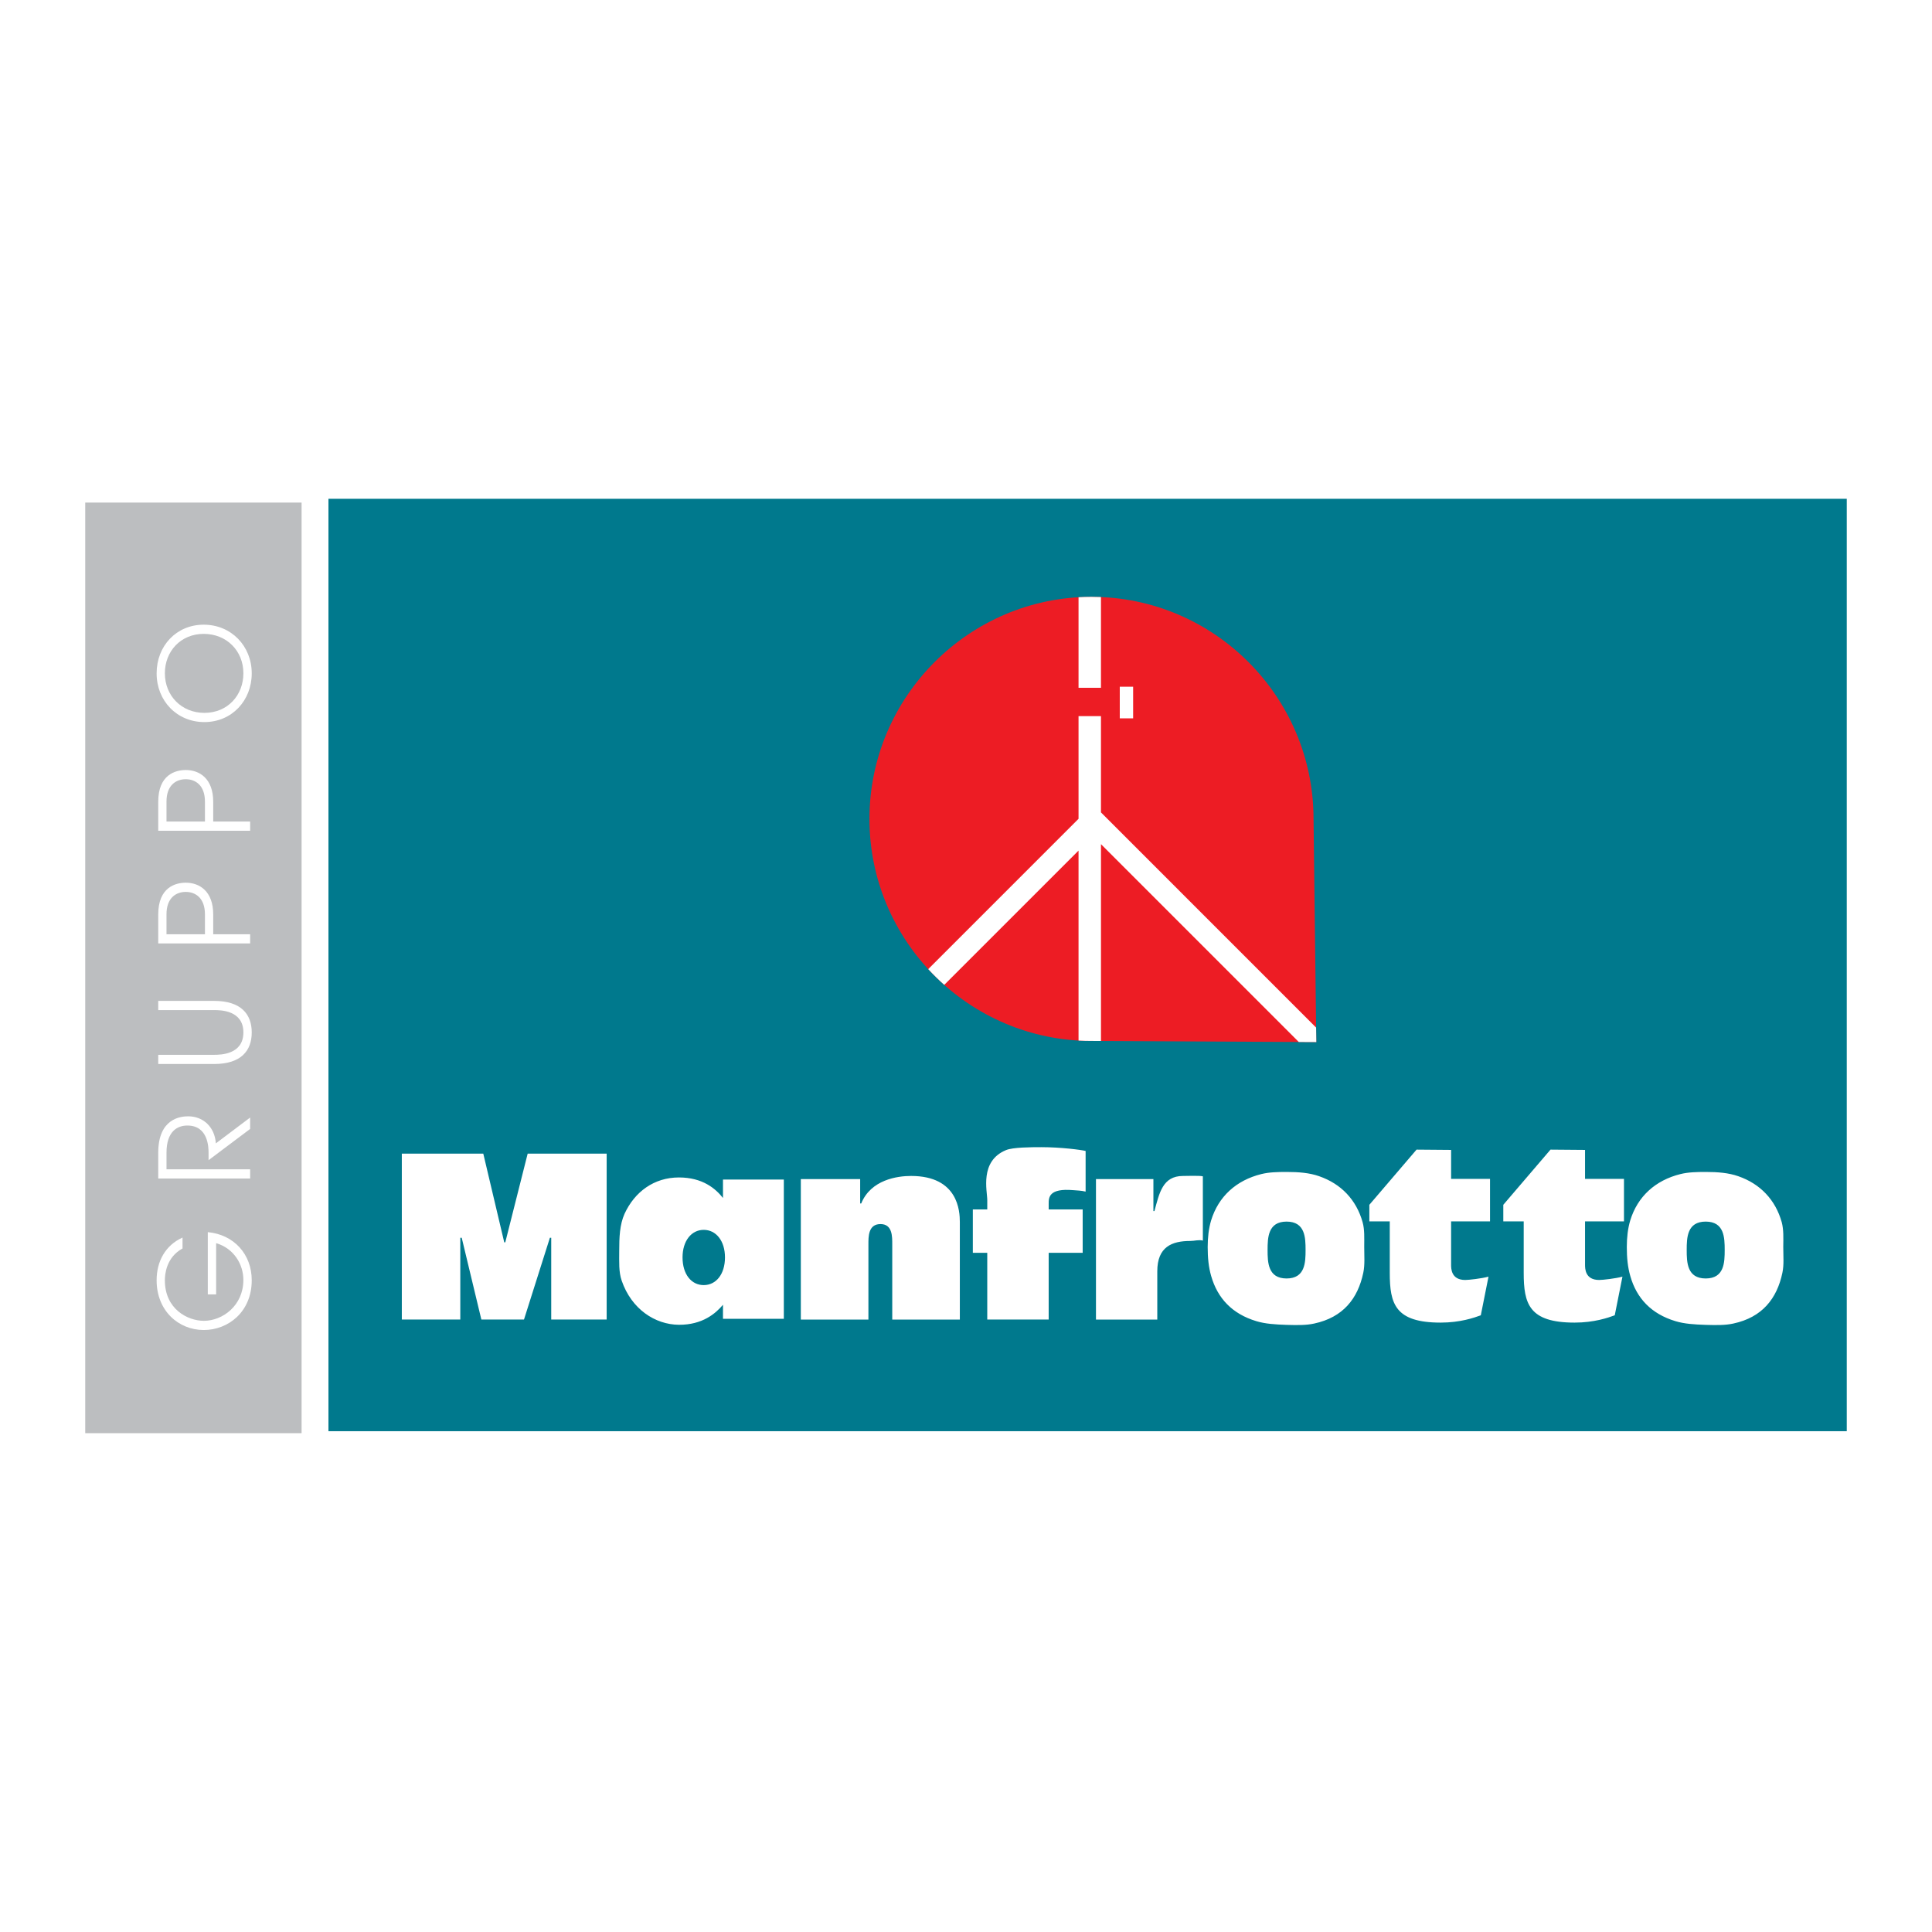 <?xml version="1.0" encoding="utf-8"?>
<!-- Generator: Adobe Illustrator 13.0.0, SVG Export Plug-In . SVG Version: 6.00 Build 14948)  -->
<!DOCTYPE svg PUBLIC "-//W3C//DTD SVG 1.0//EN" "http://www.w3.org/TR/2001/REC-SVG-20010904/DTD/svg10.dtd">
<svg version="1.0" id="Layer_1" xmlns="http://www.w3.org/2000/svg" xmlns:xlink="http://www.w3.org/1999/xlink" x="0px" y="0px"
	 width="192.756px" height="192.756px" viewBox="0 0 192.756 192.756" enable-background="new 0 0 192.756 192.756"
	 xml:space="preserve">
<g>
	<polygon fill-rule="evenodd" clip-rule="evenodd" fill="#FFFFFF" points="0,0 192.756,0 192.756,192.756 0,192.756 0,0 	"/>
	<polygon fill-rule="evenodd" clip-rule="evenodd" fill="#00798D" points="32.77,49.765 184.252,49.765 184.252,142.791 
		32.77,142.791 32.77,49.765 	"/>
	<path fill-rule="evenodd" clip-rule="evenodd" fill="#FFFFFF" d="M136.621,120.203v1.656h2.036v5.135
		c0,3.088,0.53,4.963,5.077,4.963c1.941,0,3.343-0.484,4.006-0.73l0.768-3.854c-0.711,0.189-1.961,0.33-2.32,0.33
		c-1.411,0-1.411-1.145-1.411-1.516v-4.328h3.883v-4.242h-3.883v-2.889l-3.448-0.029L136.621,120.203L136.621,120.203z
		 M149.985,120.203v1.656h2.036v5.135c0,3.088,0.53,4.963,5.076,4.963c1.941,0,3.344-0.484,4.007-0.73l0.768-3.854
		c-0.711,0.189-1.961,0.33-2.321,0.33c-1.411,0-1.411-1.145-1.411-1.516v-4.328h3.884v-4.242h-3.884v-2.889l-3.447-0.029
		L149.985,120.203L149.985,120.203z M128.362,121.879c1.856,0,1.895,1.602,1.895,2.832c0,1.24-0.038,2.842-1.895,2.842
		s-1.895-1.602-1.895-2.842C126.468,123.48,126.506,121.879,128.362,121.879L128.362,121.879L128.362,121.879z M170.178,121.879
		c1.856,0,1.895,1.602,1.895,2.832c0,1.24-0.038,2.842-1.895,2.842s-1.895-1.602-1.895-2.842
		C168.283,123.48,168.321,121.879,170.178,121.879L170.178,121.879z M128.362,116.926c-0.899,0-1.742,0.02-2.51,0.209
		c-2.52,0.625-4.29,2.244-5.02,4.631c-0.237,0.795-0.341,1.695-0.341,2.652c0,1.07,0.095,2.027,0.35,2.898
		c0.635,2.207,2.084,3.77,4.509,4.498c0.871,0.266,1.875,0.332,3.012,0.369c1.042,0.029,1.951,0.047,2.756-0.133
		c2.88-0.615,4.357-2.49,4.897-5.066c0.17-0.805,0.094-1.668,0.094-2.586c0-0.891,0.048-1.705-0.16-2.453
		c-0.625-2.244-2.15-3.836-4.338-4.594C130.654,117.012,129.565,116.926,128.362,116.926L128.362,116.926L128.362,116.926z
		 M170.178,116.926c-0.899,0-1.743,0.02-2.51,0.209c-2.52,0.625-4.291,2.244-5.02,4.631c-0.237,0.795-0.341,1.695-0.341,2.652
		c0,1.07,0.095,2.027,0.35,2.898c0.626,2.207,2.084,3.77,4.509,4.498c0.871,0.266,1.875,0.332,3.012,0.369
		c1.042,0.029,1.951,0.047,2.756-0.133c2.88-0.615,4.357-2.49,4.896-5.066c0.171-0.805,0.086-1.668,0.086-2.586
		c0.01-0.891,0.047-1.705-0.151-2.453c-0.626-2.244-2.15-3.836-4.338-4.594C172.461,117.012,171.371,116.926,170.178,116.926
		L170.178,116.926z M109.345,117.637v14.016h6.118v-4.82c0-2.434,1.458-3.021,3.286-3.021c0.436,0,0.871-0.15,1.26-0.037v-6.412
		c-0.312-0.086-1.667-0.037-1.979-0.037c-2.046,0-2.368,1.732-2.851,3.504h-0.104v-3.191H109.345L109.345,117.637z M98.499,131.652
		h6.128v-6.658h3.392v-4.328h-3.392v-0.559c0-0.615-0.009-1.582,2.473-1.363c0.341,0.029,0.795,0.037,1.212,0.143v-4.055
		c-0.436-0.113-2.472-0.379-4.413-0.379c-1.033,0-2.86,0.01-3.533,0.295c-2.652,1.098-1.866,4.062-1.866,5v0.918H97.06v4.328h1.439
		V131.652L98.499,131.652z M85.817,117.637h-5.919v14.016h6.744v-7.5c0-0.748-0.028-2.027,1.203-2.027
		c1.203,0,1.175,1.25,1.175,2.027v7.5h6.743v-9.736c0-1.041-0.142-4.592-4.868-4.592c-1.364,0-4.006,0.369-4.972,2.746h-0.104
		V117.637L85.817,117.637z M70.209,128.215c-1.231,0-2.112-1.08-2.112-2.766c0-1.639,0.88-2.746,2.112-2.746
		c1.241,0,2.122,1.107,2.122,2.746C72.331,127.135,71.44,128.215,70.209,128.215L70.209,128.215L70.209,128.215z M78.203,117.684
		h-6.071v1.838c-0.729-0.92-2.018-2.047-4.395-2.047c-2.481,0-4.414,1.43-5.427,3.627c-0.483,1.08-0.53,2.34-0.53,3.705
		c0,1.107-0.057,2.092,0.246,2.963c0.976,2.842,3.333,4.387,5.711,4.404c2.349,0.01,3.665-1.127,4.395-1.998v1.402h6.071V117.684
		L78.203,117.684z M40.09,131.652h5.834v-8.162h0.142l1.96,8.162h4.252l2.586-8.162h0.132v8.162h5.531v-16.555h-7.88l-2.235,8.855
		H50.31l-2.093-8.855H40.09V131.652L40.09,131.652z"/>
	<path fill-rule="evenodd" clip-rule="evenodd" fill="#ED1C24" d="M108.899,59.549c12.208,0,22.153,9.955,22.153,22.153
		l0.274,22.267l-22.428-0.113c-12.199,0-22.153-9.945-22.153-22.153C86.746,69.503,96.7,59.549,108.899,59.549L108.899,59.549z"/>
	<path fill-rule="evenodd" clip-rule="evenodd" fill="#BCBEC0" d="M8.504,50.144h21.585v92.846H8.504V50.144L8.504,50.144z
		 M20.731,129.143h0.833v-5.113c1.78,0.521,2.718,2.131,2.718,3.666c0,2.566-2.074,4.082-3.94,4.082
		c-1.61,0-3.893-1.156-3.893-4.045c0-0.568,0.123-2.283,1.762-3.172v-1.09c-1.705,0.768-2.585,2.367-2.585,4.262
		c0,3.041,2.178,4.963,4.707,4.963c2.425,0,4.783-1.799,4.783-4.963c0-2.605-1.78-4.557-4.385-4.803V129.143L20.731,129.143z
		 M24.956,117.58v-0.92h-8.344v-1.648c0-2.168,1.108-2.717,2.084-2.717c2.083,0,2.112,2.197,2.112,2.717v0.74l4.148-3.117v-1.137
		l-3.419,2.576c-0.113-1.639-1.269-2.699-2.756-2.699c-0.748,0-2.993,0.199-2.993,3.637v2.568H24.956L24.956,117.58z
		 M15.787,106.156h5.579c2.671,0,3.75-1.316,3.75-3.152c0-1.828-1.08-3.145-3.75-3.145h-5.579v0.918h5.579
		c0.625,0,2.917,0.01,2.917,2.227c0,2.215-2.292,2.234-2.917,2.234h-5.579V106.156L15.787,106.156z M24.956,94.128V93.21h-3.684
		v-1.98c0-2.32-1.374-3.163-2.737-3.163c-1.042,0-2.747,0.474-2.747,3.163v2.898H24.956L24.956,94.128z M16.611,93.21v-1.989
		c0-1.638,0.947-2.235,1.923-2.235c0.957,0,1.913,0.597,1.913,2.235v1.989H16.611L16.611,93.21z M24.956,82.886v-0.919h-3.684
		v-1.979c0-2.32-1.374-3.163-2.737-3.163c-1.042,0-2.747,0.474-2.747,3.163v2.898H24.956L24.956,82.886z M16.611,81.967v-1.989
		c0-1.639,0.947-2.235,1.923-2.235c0.957,0,1.913,0.597,1.913,2.235v1.989H16.611L16.611,81.967z M15.626,67.183
		c0,2.728,2.017,4.859,4.764,4.859c2.756,0,4.726-2.159,4.726-4.859c0-2.728-2.045-4.858-4.792-4.858
		C17.596,62.324,15.626,64.446,15.626,67.183L15.626,67.183z M24.283,67.173c0,2.207-1.582,3.95-3.893,3.95
		c-2.273,0-3.94-1.705-3.94-3.95c0-2.207,1.591-3.931,3.874-3.931C22.616,63.243,24.283,64.938,24.283,67.173L24.283,67.173z"/>
	<path fill-rule="evenodd" clip-rule="evenodd" fill="#FFFFFF" d="M107.606,103.816V84.863L94.209,98.26
		c-0.559-0.496-1.093-1.02-1.6-1.57l14.997-14.998V71.448h2.238v9.606l21.464,21.465l0.019,1.449l-1.747-0.008l-19.735-19.736
		v19.634l-0.945-0.004C108.465,103.855,108.035,103.842,107.606,103.816L107.606,103.816z M108.899,59.549
		c0.316,0,0.632,0.008,0.945,0.021v9.049h-2.238v-9.032C108.035,59.563,108.465,59.549,108.899,59.549L108.899,59.549z
		 M111.72,68.515h1.333v3.152h-1.333V68.515L111.72,68.515z"/>
</g>
</svg>
